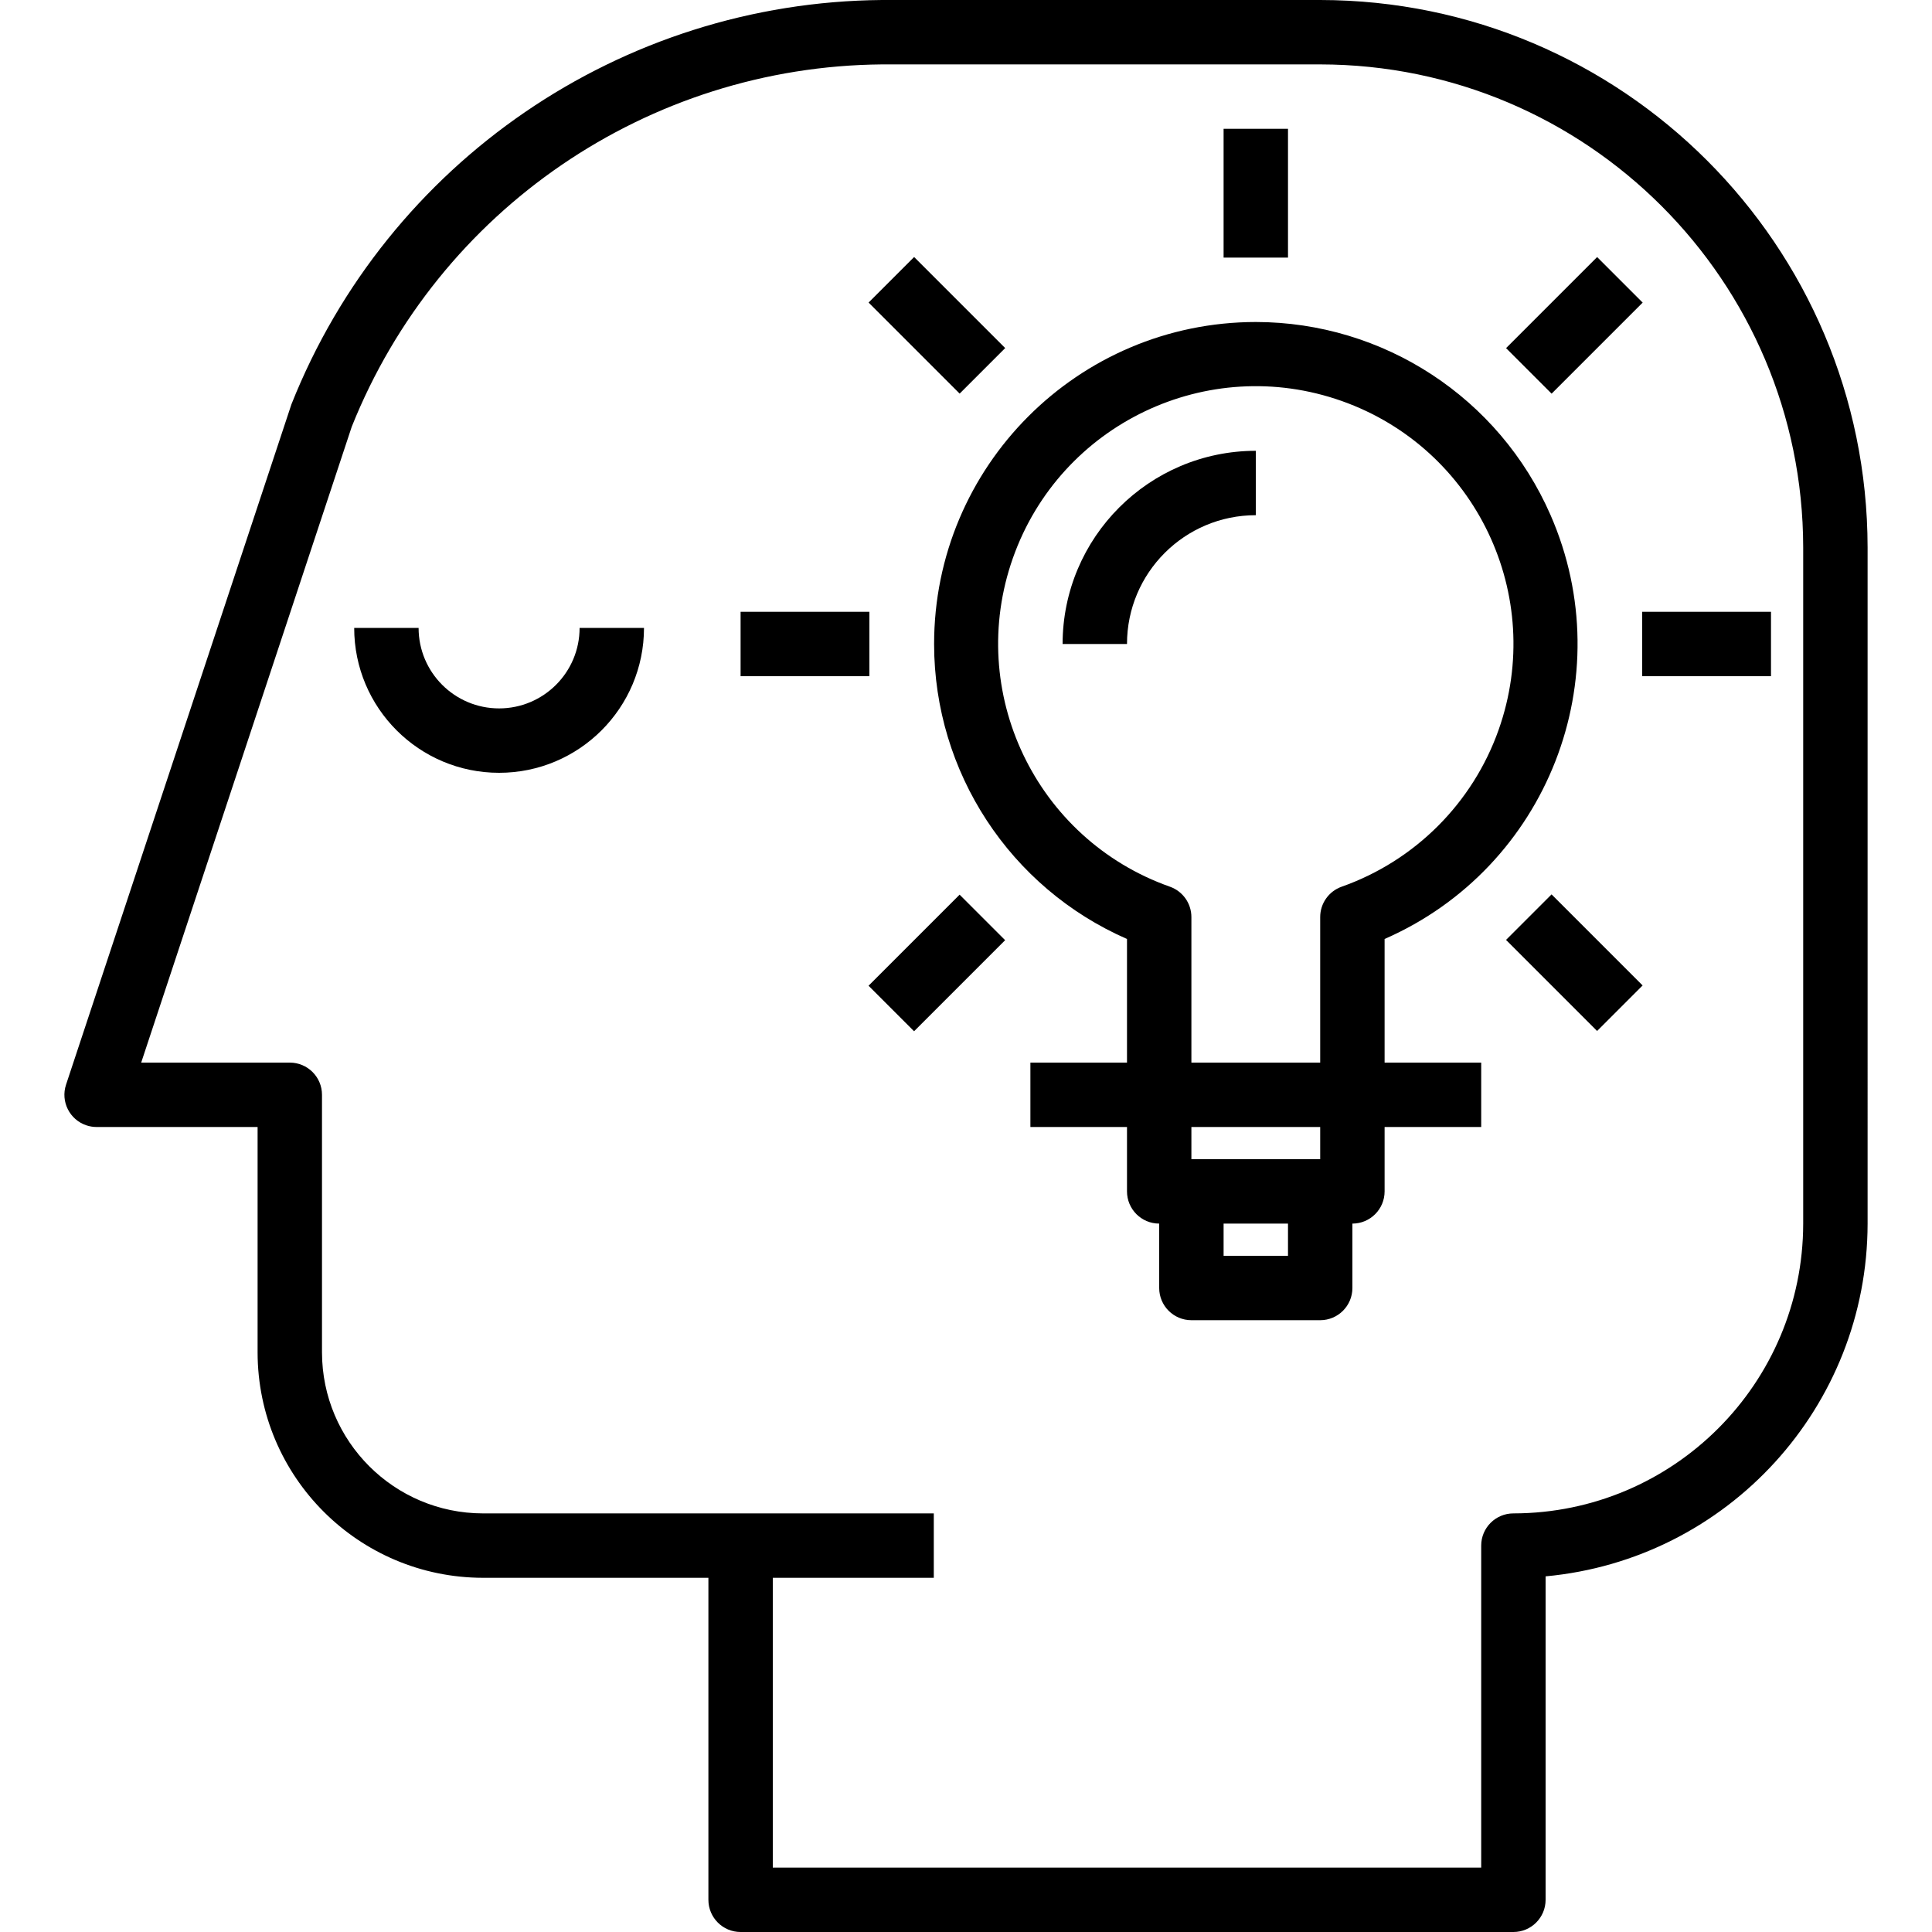 <?xml version="1.0" encoding="iso-8859-1"?>
<!-- Generator: Adobe Illustrator 19.0.0, SVG Export Plug-In . SVG Version: 6.00 Build 0)  -->
<svg version="1.1" id="Capa_1" xmlns="http://www.w3.org/2000/svg" xmlns:xlink="http://www.w3.org/1999/xlink" x="0px" y="0px"
	 viewBox="0 0 480 480" style="enable-background:new 0 0 480 480;" xml:space="preserve">
<g>
	<g>
		<path d="M143.999,156c0,11.046-8.954,20-20,20s-20-8.954-20-20h-16c0,19.882,16.118,36,36,36s36-16.118,36-36H143.999z"/>
	</g>
</g>
<g>
	<g>
		<path d="M327.999,0H219.135C154.354,0.532,96.345,40.241,72.407,100.44l-56,169.048c-1.387,4.195,0.889,8.72,5.083,10.107
			C22.3,279.863,23.147,280,23.999,280h40v56c0.035,30.913,25.087,55.965,56,56h56v80c0,4.418,3.582,8,8,8h192c4.418,0,8-3.582,8-8
			v-80.36c45.288-4.191,79.946-42.159,80-87.64V136C463.916,60.924,403.075,0.084,327.999,0z M447.999,304
			c-0.044,39.746-32.254,71.956-72,72c-4.418,0-8,3.582-8,8v80h-176v-72h40v-16h-112c-22.08-0.026-39.974-17.92-40-40v-64
			c0-4.418-3.582-8-8-8h-36.92l52.312-157.984C108.973,52.058,161.024,16.493,219.135,16h108.864
			c66.243,0.075,119.925,53.757,120,120V304z"/>
	</g>
</g>
<g>
	<g>
		<path d="M343.999,233.288c40.476-17.715,58.927-64.888,41.212-105.364C372.481,98.836,343.752,80.03,311.999,80
			c-44.183,0.042-79.966,35.893-79.924,80.076c0.03,31.752,18.836,60.481,47.924,73.212V264h-24v16h24v16c0,4.418,3.582,8,8,8v16
			c0,4.418,3.582,8,8,8h32c4.418,0,8-3.582,8-8v-16c4.418,0,8-3.582,8-8v-16h24v-16h-24V233.288z M319.999,312h-16v-8h16V312z
			 M327.999,288h-32v-8h32V288z M333.343,220.296c-3.201,1.127-5.343,4.15-5.344,7.544V264h-32v-36.16
			c-0.001-3.394-2.143-6.417-5.344-7.544c-33.323-11.788-50.78-48.357-38.992-81.68c11.788-33.323,48.357-50.78,81.68-38.992
			c33.323,11.788,50.78,48.357,38.992,81.68C365.891,199.521,351.561,213.852,333.343,220.296z"/>
	</g>
</g>
<g>
	<g>
		<path d="M263.999,160h16c0-17.673,14.327-32,32-32v-16C285.501,112.026,264.026,133.501,263.999,160z"/>
	</g>
</g>
<g>
	<g>
		<rect x="303.999" y="32" width="16" height="32"/>
	</g>
</g>
<g>
	<g>
		<rect x="375.199" y="72.801" transform="matrix(0.707 -0.707 0.707 0.707 57.445 300.286)" width="32" height="16"/>
	</g>
</g>
<g>
	<g>
		<rect x="407.999" y="152" width="32" height="16"/>
	</g>
</g>
<g>
	<g>
		<rect x="383.205" y="223.159" transform="matrix(0.707 -0.707 0.707 0.707 -54.53 346.672)" width="16" height="32"/>
	</g>
</g>
<g>
	<g>
		<rect x="224.801" y="64.807" transform="matrix(0.707 -0.707 0.707 0.707 11.046 188.282)" width="16" height="32"/>
	</g>
</g>
<g>
	<g>
		<rect x="183.999" y="152" width="32" height="16"/>
	</g>
</g>
<g>
	<g>
		<rect x="216.807" y="231.245" transform="matrix(0.707 -0.707 0.707 0.707 -100.985 234.693)" width="32" height="16"/>
	</g>
</g>
<g>
</g>
<g>
</g>
<g>
</g>
<g>
</g>
<g>
</g>
<g>
</g>
<g>
</g>
<g>
</g>
<g>
</g>
<g>
</g>
<g>
</g>
<g>
</g>
<g>
</g>
<g>
</g>
<g>
</g>
</svg>
